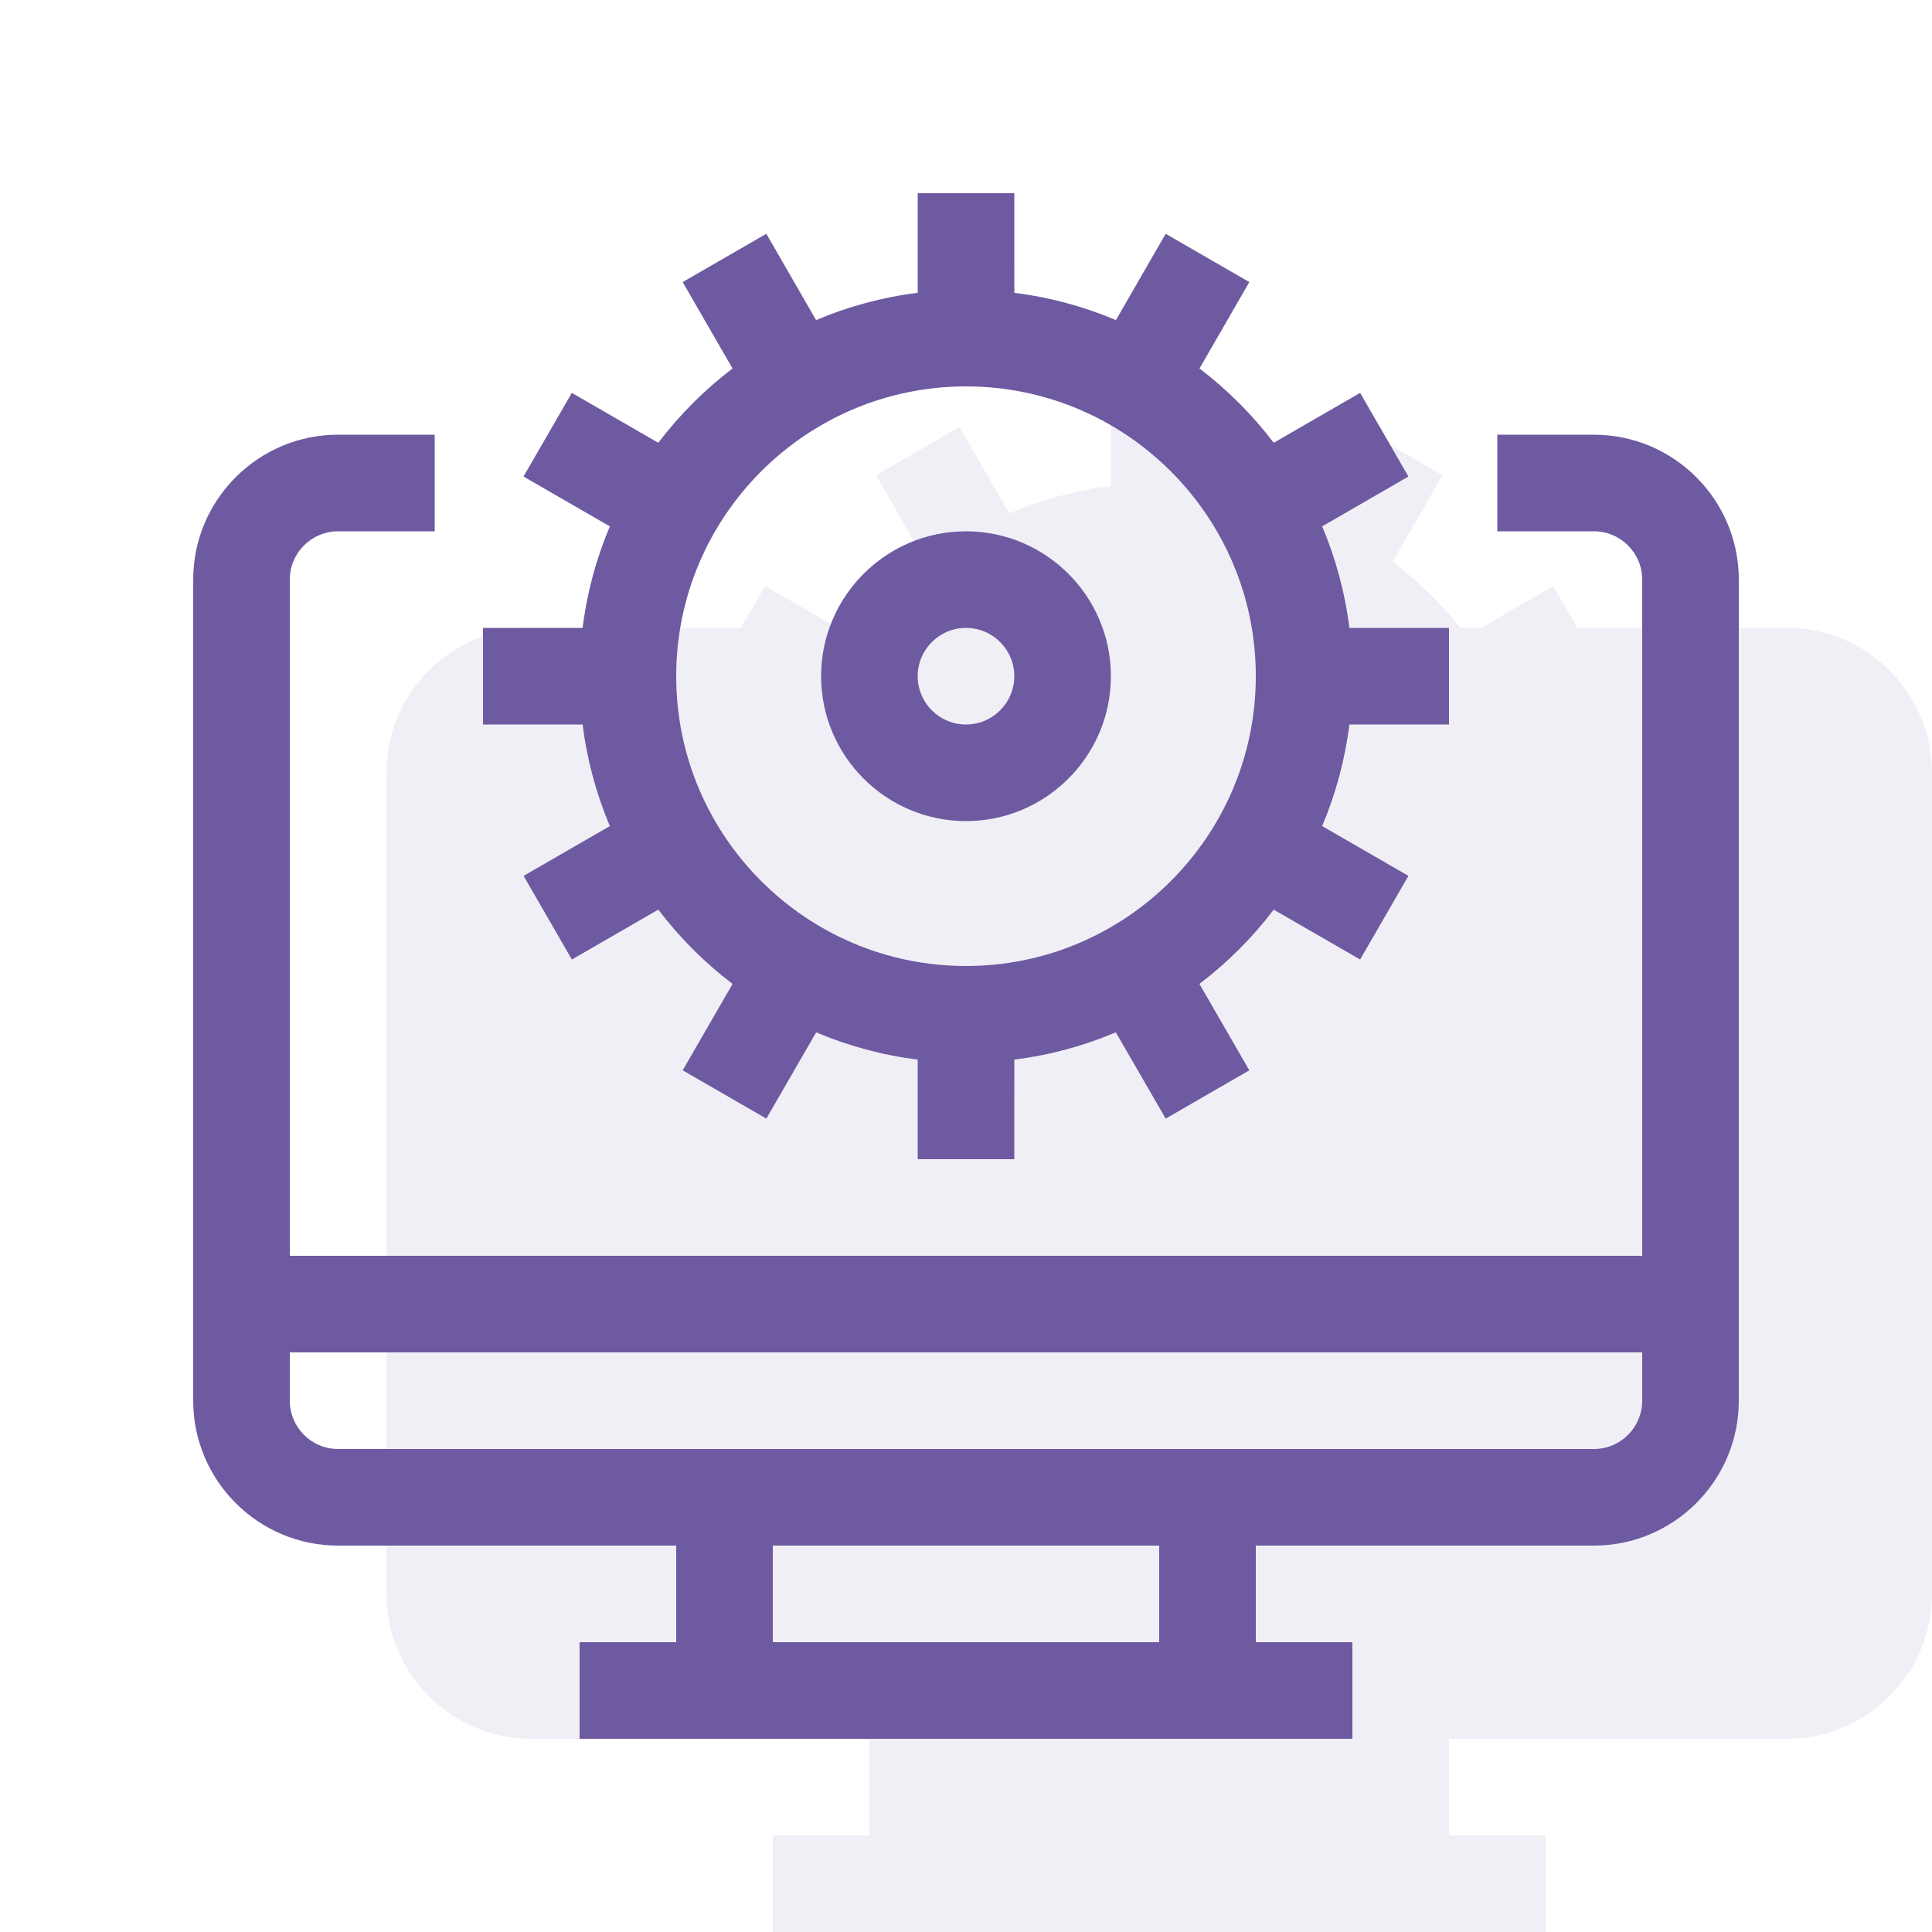 <?xml version="1.0" encoding="UTF-8"?>
<svg width="40px" height="40px" viewBox="0 0 40 40" version="1.1" xmlns="http://www.w3.org/2000/svg" xmlns:xlink="http://www.w3.org/1999/xlink">
    <!-- Generator: Sketch 63.1 (92452) - https://sketch.com -->
    <title>icons/custom/icon-web-app-testing</title>
    <desc>Created with Sketch.</desc>
    <g id="icons/custom/icon-web-app-testing" stroke="none" stroke-width="1" fill="none" fill-rule="evenodd">
        <g id="Icon-Background-Color" opacity="0.1" transform="translate(8, 8)" fill="#6E5AA1">
            <path d="M17,0 L17.001,2.062 C17.737,2.155 18.443,2.347 19.104,2.627 L20.134,0.84 L21.866,1.84 L20.834,3.629 C21.357,4.027 21.83,4.488 22.241,5 L22.66,5 L24.16,4.134 L24.66,5 L29,5 C30.654,5 32,6.346 32,8 L32,25 C32,26.654 30.654,28 29,28 L22,28 L22,30 L24,30 L24,32 L8,32 L8,30 L10,30 L10,28 L3,28 C1.346,28 0,26.654 0,25 L0,8 C0,6.346 1.346,5 3,5 L7.339,5 L7.84,4.134 L9.339,5 L9.759,5 C10.17,4.488 10.643,4.027 11.166,3.629 L10.134,1.84 L11.866,0.84 L12.896,2.627 C13.557,2.347 14.263,2.154 15,2.062 L15,0 L17,0 Z"></path>
        </g>
        <path d="M9,9 L9,11 L7,11 C6.448,11 6,11.449 6,12 L6,26 L34,26 L34,12 C34,11.449 33.552,11 33,11 L31,11 L31,9 L33,9 C34.654,9 36,10.346 36,12 L36,29 C36,30.654 34.654,32 33,32 L26,32 L26,34 L28,34 L28,36 L12,36 L12,34 L14,34 L14,32 L7,32 C5.346,32 4,30.654 4,29 L4,12 C4,10.346 5.346,9 7,9 L9,9 Z M24,32 L16,32 L16,34 L24,34 L24,32 Z M34,28 L6,28 L6,29 C6,29.551 6.448,30 7,30 L33,30 C33.552,30 34,29.551 34,29 L34,28 Z M21,4 L21.001,6.062 C21.737,6.155 22.443,6.347 23.104,6.627 L24.134,4.84 L25.866,5.84 L24.834,7.629 C25.413,8.07 25.931,8.588 26.371,9.167 L28.16,8.134 L29.16,9.866 L27.374,10.898 C27.653,11.559 27.846,12.264 27.938,13 L30,13 L30,15 L27.938,15.001 C27.845,15.737 27.653,16.442 27.374,17.103 L29.16,18.134 L28.16,19.866 L26.371,18.833 C25.931,19.412 25.412,19.931 24.833,20.371 L25.866,22.16 L24.134,23.16 L23.102,21.374 C22.442,21.653 21.736,21.846 21.001,21.938 L21,24 L19,24 L19,21.938 C18.264,21.846 17.559,21.653 16.898,21.374 L15.866,23.16 L14.134,22.16 L15.167,20.371 C14.588,19.931 14.069,19.412 13.629,18.833 L11.84,19.866 L10.84,18.134 L12.626,17.103 C12.347,16.442 12.155,15.737 12.062,15.001 L10,15 L10,13 L12.062,13 C12.154,12.264 12.347,11.559 12.626,10.898 L10.839,9.866 L11.839,8.134 L13.629,9.167 C14.069,8.588 14.587,8.07 15.166,7.629 L14.134,5.84 L15.866,4.84 L16.896,6.627 C17.557,6.347 18.263,6.154 19,6.062 L19,4 L21,4 Z M20,8 C16.691,8 14,10.691 14,14 C14,17.309 16.691,20 20,20 C23.309,20 26,17.309 26,14 C26,10.691 23.309,8 20,8 Z M20,11 C21.654,11 23,12.346 23,14 C23,15.654 21.654,17 20,17 C18.346,17 17,15.654 17,14 C17,12.346 18.346,11 20,11 Z M20,13 C19.448,13 19,13.449 19,14 C19,14.551 19.448,15 20,15 C20.552,15 21,14.551 21,14 C21,13.449 20.552,13 20,13 Z" id="Icon-Color" fill="#6E5AA1"></path>
    </g>
</svg>